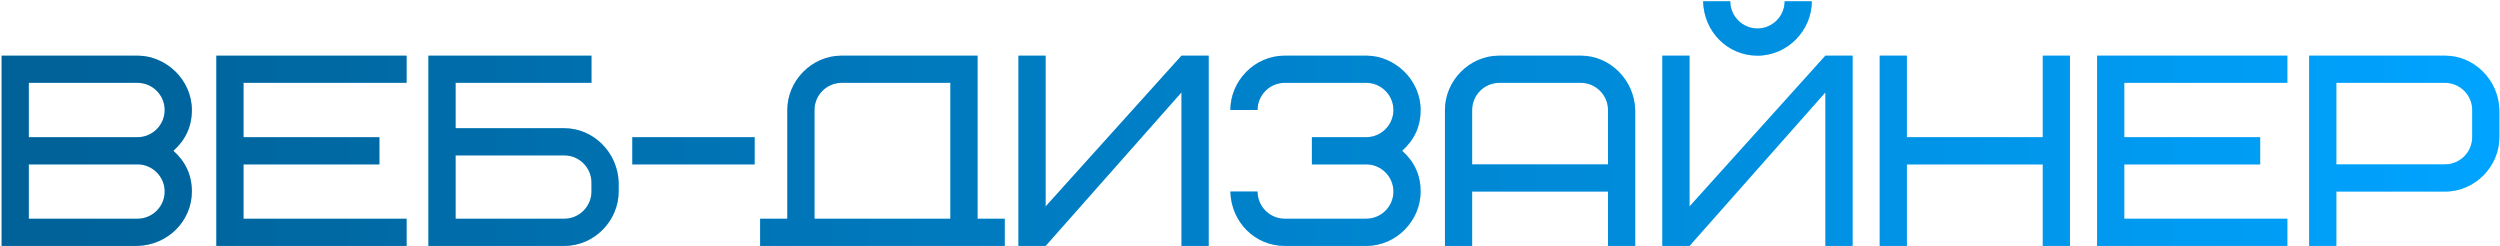 <?xml version="1.0" encoding="UTF-8"?> <svg xmlns="http://www.w3.org/2000/svg" width="1159" height="114" viewBox="0 0 1159 114" fill="none"> <path fill-rule="evenodd" clip-rule="evenodd" d="M0.751 114H63.751C77.863 113.622 88.951 102.408 88.951 88.8C88.951 81.24 86.053 74.94 80.383 69.9C86.053 64.86 88.951 58.56 88.951 51C88.951 37.014 76.981 25.8 63.751 25.8H0.751V114ZM13.351 76.2H63.751C70.681 76.2 76.351 81.87 76.351 88.8C76.351 95.73 70.681 101.4 63.751 101.4H13.351V76.2ZM13.351 63.6V38.4H63.751C70.681 38.4 76.351 44.07 76.351 51C76.351 57.93 70.681 63.6 63.751 63.6H13.351ZM175.896 63.6H112.896V38.4H188.496V25.8H100.296V114H188.496V101.4H112.896V76.2H175.896V63.6ZM274.21 84.642V88.8C274.21 95.73 268.54 101.4 261.61 101.4H211.21V72.042H261.61C268.54 72.042 274.21 77.712 274.21 84.642ZM286.81 88.8V84.642C286.432 70.656 275.092 59.442 261.61 59.442H211.21V38.4H274.21V25.8H198.61V114H261.61C275.722 114 286.81 102.156 286.81 88.8ZM349.845 63.6H293.145V76.2H349.845V63.6ZM440.594 101.4H377.594V51C377.594 44.07 383.264 38.4 390.194 38.4H440.594V101.4ZM352.394 101.4V114H465.794V101.4H453.194V25.8H390.194C376.082 25.8 364.994 37.644 364.994 51V101.4H352.394ZM484.744 25.8H472.144V114H484.744L547.744 42.81V114H560.344V25.8H547.744L484.744 95.73V25.8ZM633.399 63.6H608.199V76.2H633.399C640.329 76.2 645.999 81.87 645.999 88.8C645.999 95.73 640.329 101.4 633.399 101.4H595.599C588.669 101.4 582.999 95.73 582.999 88.8H570.399C570.777 103.038 581.865 114 595.599 114H633.399C647.511 114 658.599 102.156 658.599 88.8C658.599 81.24 655.701 74.94 650.031 69.9C655.701 64.86 658.599 58.56 658.599 51C658.599 37.014 646.629 25.8 633.399 25.8H595.599C581.487 25.8 570.399 37.644 570.399 51H582.999C582.999 44.07 588.669 38.4 595.599 38.4H633.399C640.329 38.4 645.999 44.07 645.999 51C645.999 57.93 640.329 63.6 633.399 63.6ZM695.08 38.4H732.88C739.81 38.4 745.48 44.07 745.48 51V76.2H682.48V51C682.48 44.07 688.15 38.4 695.08 38.4ZM758.08 114V51C757.702 37.014 746.362 25.8 732.88 25.8H695.08C680.968 25.8 669.88 37.644 669.88 51V114H682.48V88.8H745.48V114H758.08ZM839.955 0.6H827.355C827.355 7.53 821.685 13.2 814.755 13.2C807.825 13.2 802.155 7.53 802.155 0.6H789.555C789.933 14.838 801.021 25.8 814.755 25.8C828.867 25.8 839.955 13.956 839.955 0.6ZM783.255 25.8H770.655V114H783.255L846.255 42.81V114H858.855V25.8H846.255L783.255 95.73V25.8ZM884.031 63.6V25.8H871.431V114H884.031V76.2H947.031V114H959.631V25.8H947.031V63.6H884.031ZM1047.81 63.6H984.806V38.4H1060.41V25.8H972.206V114H1060.41V101.4H984.806V76.2H1047.81V63.6ZM1146.12 51V63.6C1146.12 70.53 1140.45 76.2 1133.52 76.2H1083.12V38.4H1133.52C1140.45 38.4 1146.12 44.07 1146.12 51ZM1158.72 63.6V51C1158.34 37.014 1147 25.8 1133.52 25.8H1070.52V114H1083.12V88.8H1133.52C1147.63 88.8 1158.72 76.956 1158.72 63.6Z" fill="#00A3FF"></path> <path fill-rule="evenodd" clip-rule="evenodd" d="M0.751 114H63.751C77.863 113.622 88.951 102.408 88.951 88.8C88.951 81.24 86.053 74.94 80.383 69.9C86.053 64.86 88.951 58.56 88.951 51C88.951 37.014 76.981 25.8 63.751 25.8H0.751V114ZM13.351 76.2H63.751C70.681 76.2 76.351 81.87 76.351 88.8C76.351 95.73 70.681 101.4 63.751 101.4H13.351V76.2ZM13.351 63.6V38.4H63.751C70.681 38.4 76.351 44.07 76.351 51C76.351 57.93 70.681 63.6 63.751 63.6H13.351ZM175.896 63.6H112.896V38.4H188.496V25.8H100.296V114H188.496V101.4H112.896V76.2H175.896V63.6ZM274.21 84.642V88.8C274.21 95.73 268.54 101.4 261.61 101.4H211.21V72.042H261.61C268.54 72.042 274.21 77.712 274.21 84.642ZM286.81 88.8V84.642C286.432 70.656 275.092 59.442 261.61 59.442H211.21V38.4H274.21V25.8H198.61V114H261.61C275.722 114 286.81 102.156 286.81 88.8ZM349.845 63.6H293.145V76.2H349.845V63.6ZM440.594 101.4H377.594V51C377.594 44.07 383.264 38.4 390.194 38.4H440.594V101.4ZM352.394 101.4V114H465.794V101.4H453.194V25.8H390.194C376.082 25.8 364.994 37.644 364.994 51V101.4H352.394ZM484.744 25.8H472.144V114H484.744L547.744 42.81V114H560.344V25.8H547.744L484.744 95.73V25.8ZM633.399 63.6H608.199V76.2H633.399C640.329 76.2 645.999 81.87 645.999 88.8C645.999 95.73 640.329 101.4 633.399 101.4H595.599C588.669 101.4 582.999 95.73 582.999 88.8H570.399C570.777 103.038 581.865 114 595.599 114H633.399C647.511 114 658.599 102.156 658.599 88.8C658.599 81.24 655.701 74.94 650.031 69.9C655.701 64.86 658.599 58.56 658.599 51C658.599 37.014 646.629 25.8 633.399 25.8H595.599C581.487 25.8 570.399 37.644 570.399 51H582.999C582.999 44.07 588.669 38.4 595.599 38.4H633.399C640.329 38.4 645.999 44.07 645.999 51C645.999 57.93 640.329 63.6 633.399 63.6ZM695.08 38.4H732.88C739.81 38.4 745.48 44.07 745.48 51V76.2H682.48V51C682.48 44.07 688.15 38.4 695.08 38.4ZM758.08 114V51C757.702 37.014 746.362 25.8 732.88 25.8H695.08C680.968 25.8 669.88 37.644 669.88 51V114H682.48V88.8H745.48V114H758.08ZM839.955 0.6H827.355C827.355 7.53 821.685 13.2 814.755 13.2C807.825 13.2 802.155 7.53 802.155 0.6H789.555C789.933 14.838 801.021 25.8 814.755 25.8C828.867 25.8 839.955 13.956 839.955 0.6ZM783.255 25.8H770.655V114H783.255L846.255 42.81V114H858.855V25.8H846.255L783.255 95.73V25.8ZM884.031 63.6V25.8H871.431V114H884.031V76.2H947.031V114H959.631V25.8H947.031V63.6H884.031ZM1047.81 63.6H984.806V38.4H1060.41V25.8H972.206V114H1060.41V101.4H984.806V76.2H1047.81V63.6ZM1146.12 51V63.6C1146.12 70.53 1140.45 76.2 1133.52 76.2H1083.12V38.4H1133.52C1140.45 38.4 1146.12 44.07 1146.12 51ZM1158.72 63.6V51C1158.34 37.014 1147 25.8 1133.52 25.8H1070.52V114H1083.12V88.8H1133.52C1147.63 88.8 1158.72 76.956 1158.72 63.6Z" fill="url(#paint0_linear_352_201)" fill-opacity="0.4"></path> <defs> <linearGradient id="paint0_linear_352_201" x1="32.67" y1="62.812" x2="1154.73" y2="62.812" gradientUnits="userSpaceOnUse"> <stop></stop> <stop offset="1" stop-color="#00A3FF"></stop> </linearGradient> </defs> </svg> 